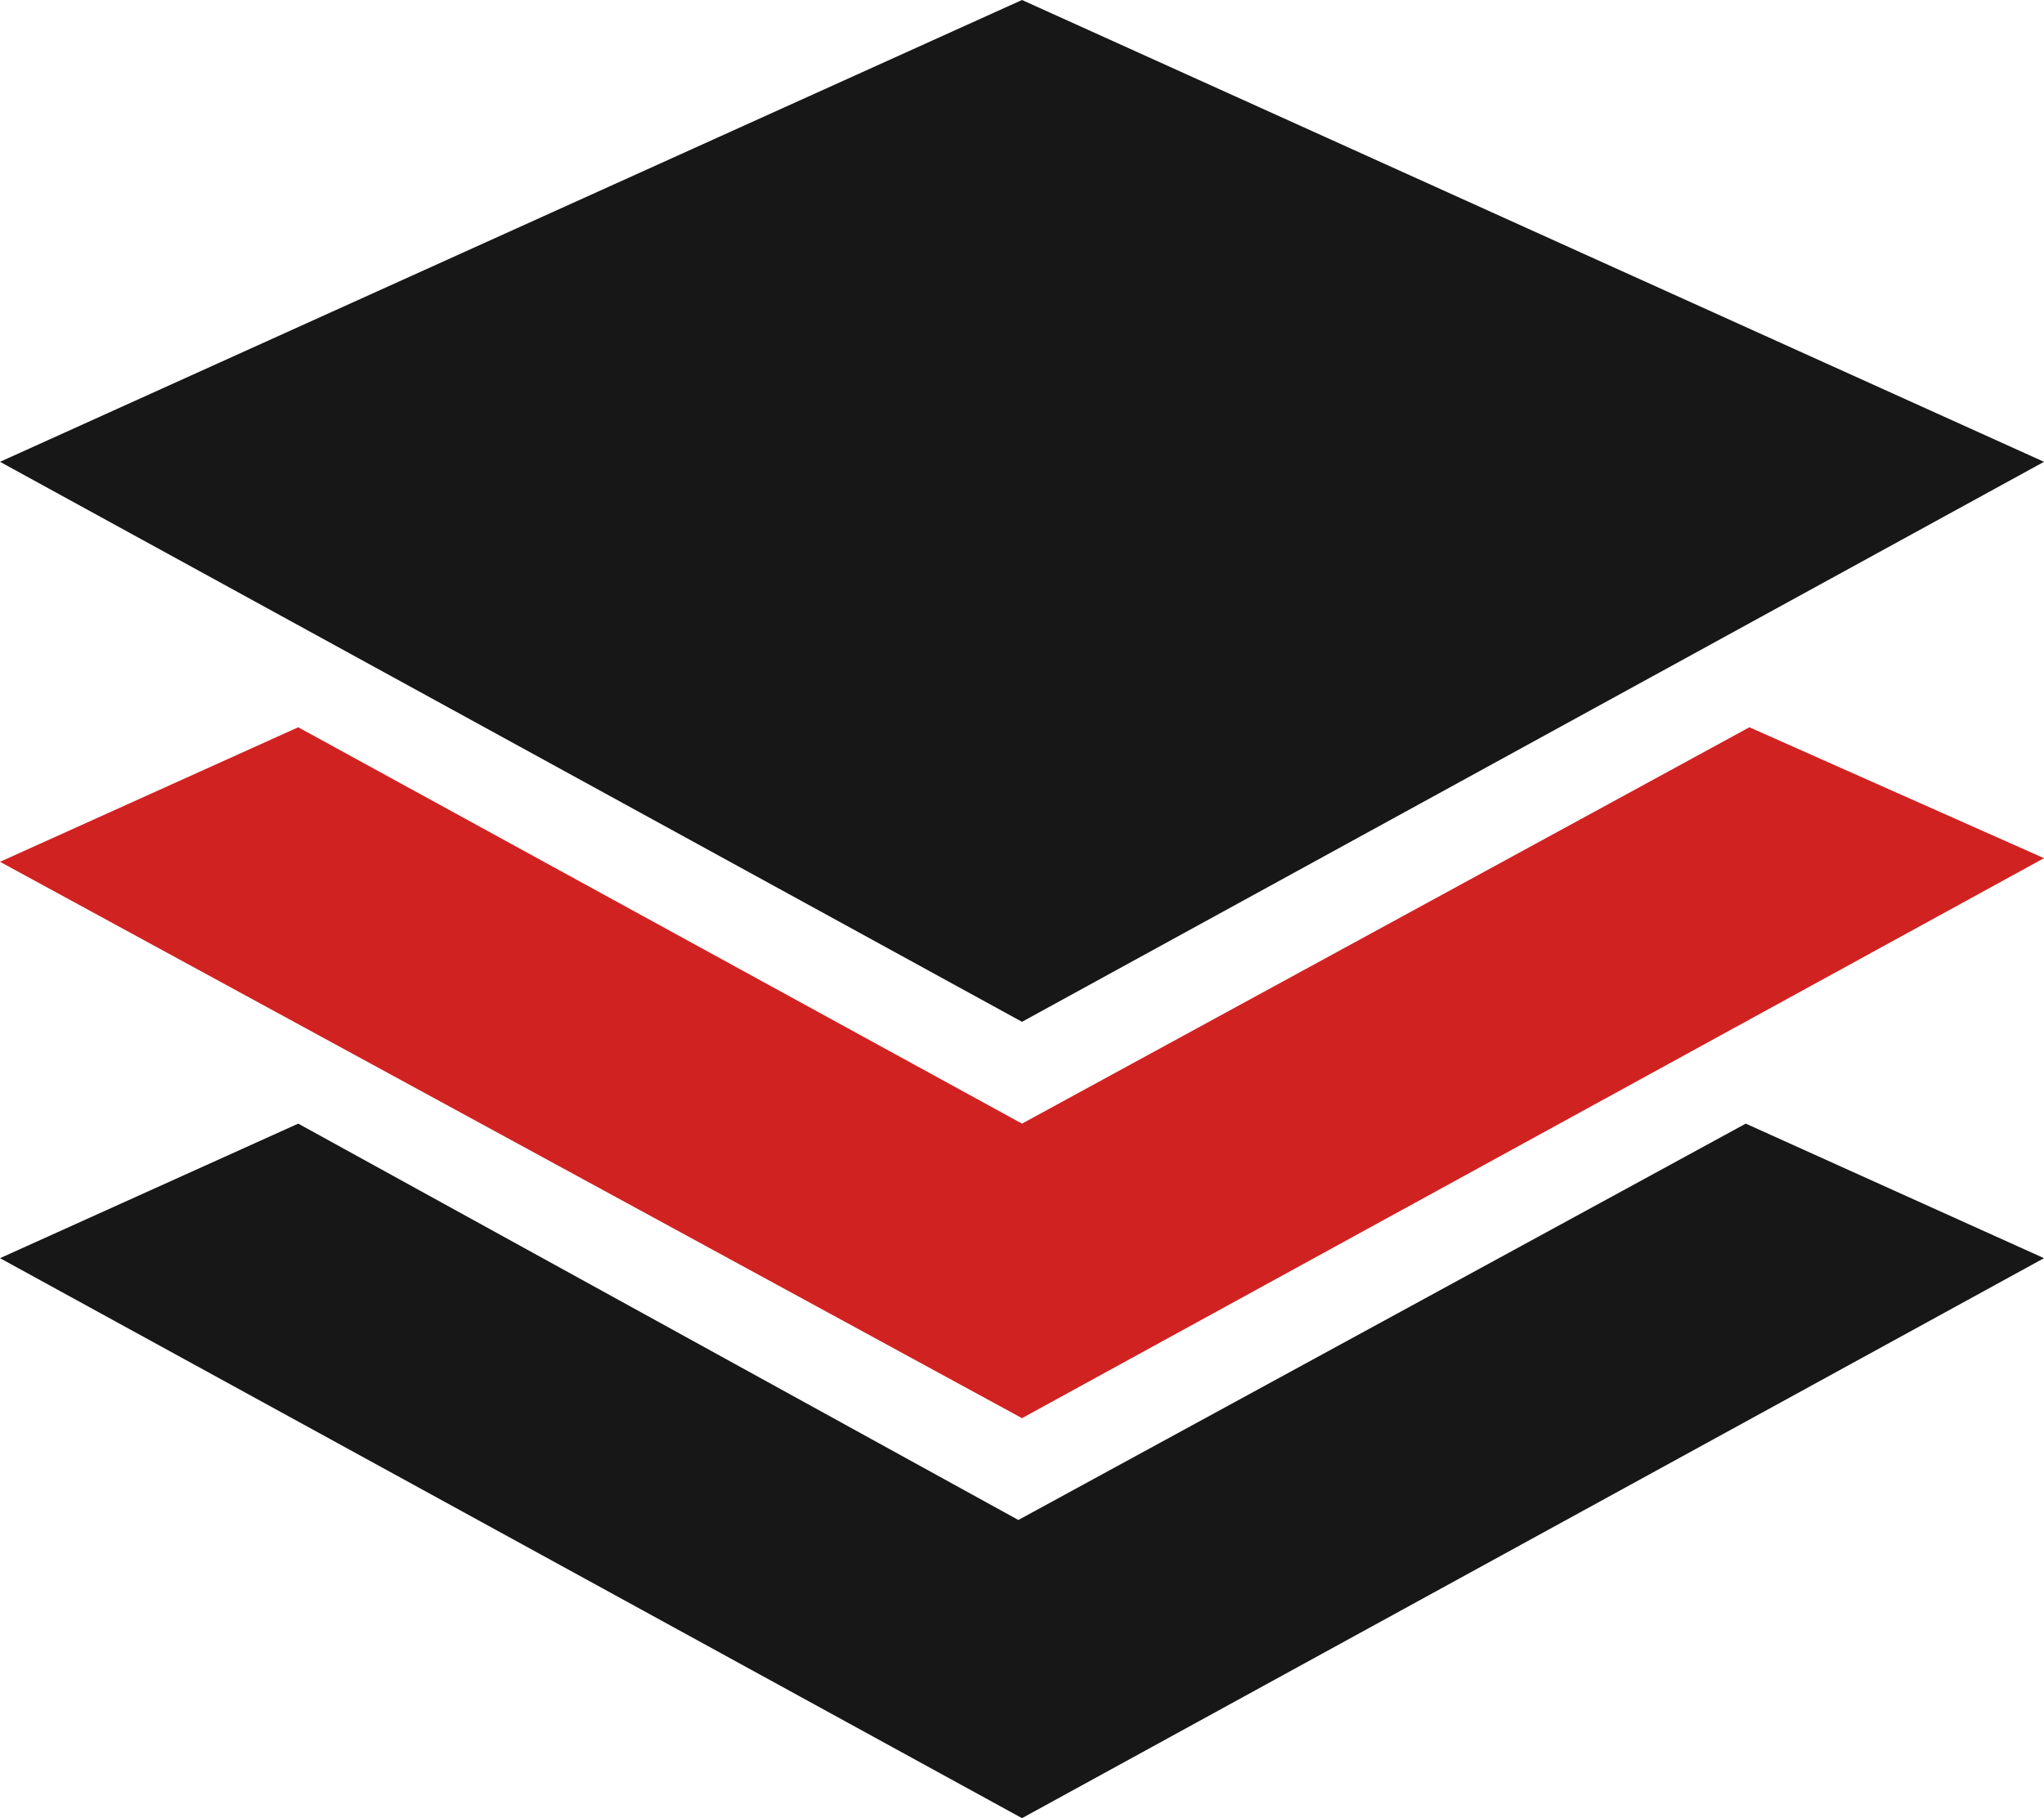 <?xml version="1.0" encoding="utf-8"?>
<!-- Generator: Adobe Illustrator 27.6.1, SVG Export Plug-In . SVG Version: 6.00 Build 0)  -->
<svg version="1.1" id="Calque_1" xmlns="http://www.w3.org/2000/svg" xmlns:xlink="http://www.w3.org/1999/xlink" x="0px" y="0px"
	 width="56.2px" height="50px" viewBox="0 0 56.2 50" style="enable-background:new 0 0 56.2 50;" xml:space="preserve">
<style type="text/css">
	.st0{clip-path:url(#SVGID_00000101802686186971304210000001680975844874235830_);}
	.st1{fill:#171717;}
	.st2{fill:#D12222;}
</style>
<g>
	<defs>
		<rect id="SVGID_1_" width="56.2" height="50"/>
	</defs>
	<clipPath id="SVGID_00000039133629497123218290000014973992043264635301_">
		<use xlink:href="#SVGID_1_"  style="overflow:visible;"/>
	</clipPath>
	<g style="clip-path:url(#SVGID_00000039133629497123218290000014973992043264635301_);">
		<path class="st1" d="M8.2,30.9L0,34.6L28.1,50l28.1-15.4l-8.2-3.7l-20,10.9L8.2,30.9z"/>
		<path class="st2" d="M48.1,20l-20,10.9L8.2,20L0,23.7L28.1,39l28.1-15.4L48.1,20z"/>
		<path class="st1" d="M28.1,0L0,12.7l28.1,15.4l28.1-15.4L28.1,0z"/>
	</g>
</g>
</svg>
